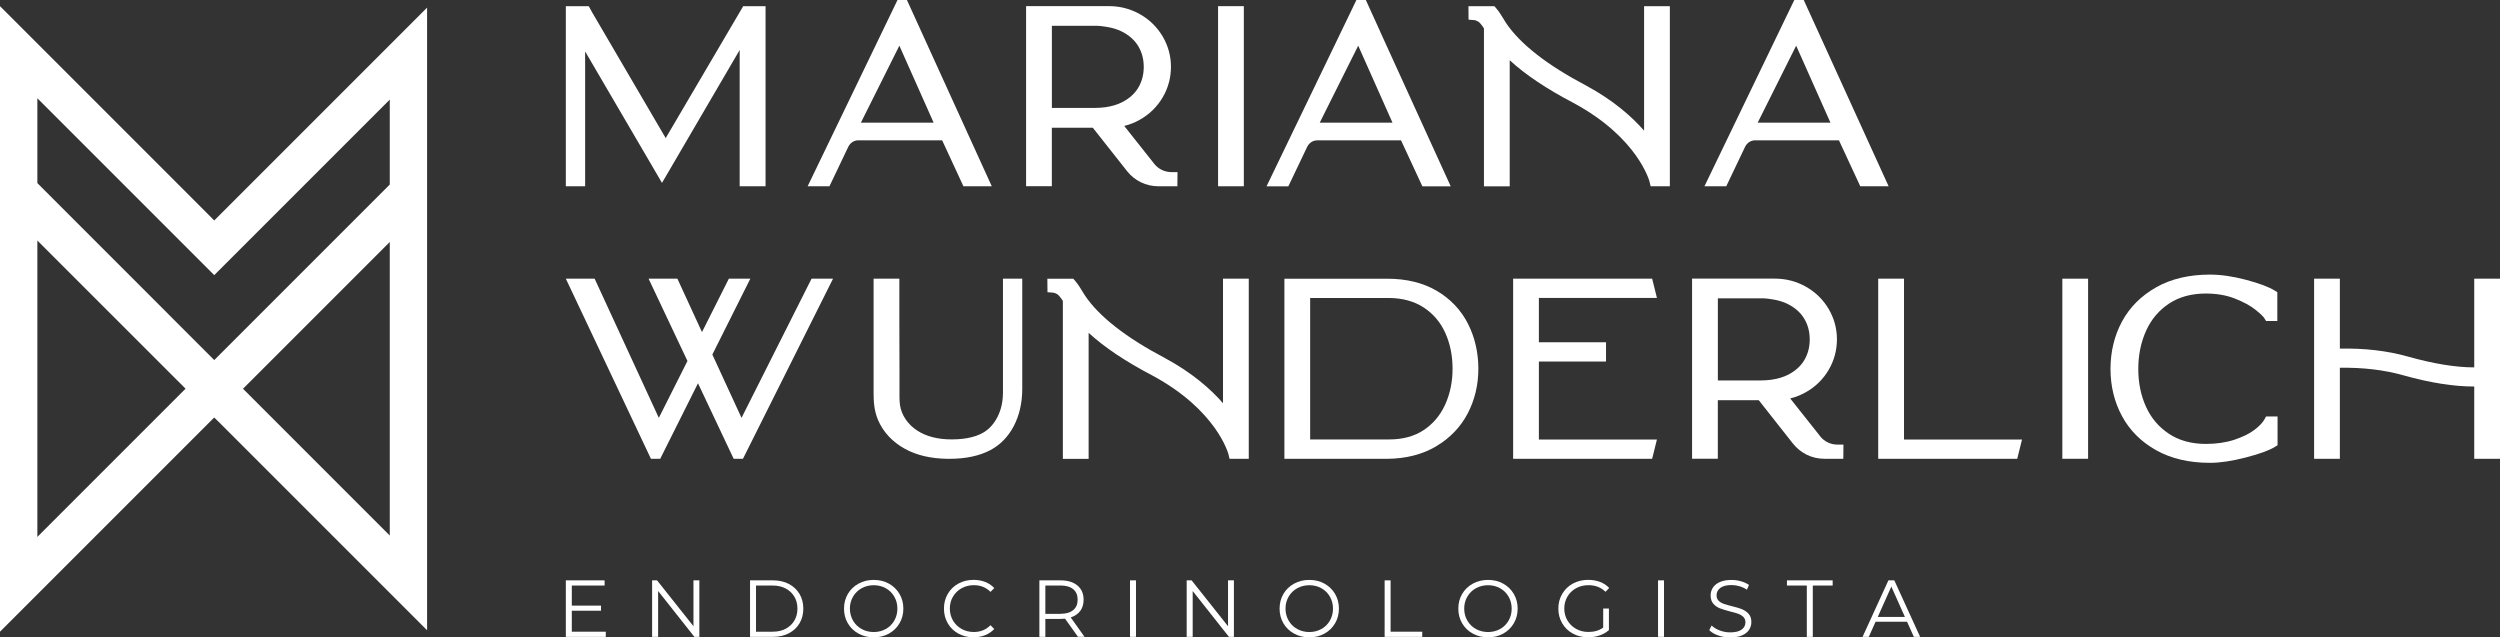 <svg xmlns="http://www.w3.org/2000/svg" id="uuid-ebcdb851-0b97-4a32-a8f9-9eb3558e3670" data-name="Camada 2" width="607.6" height="154.9" viewBox="0 0 607.6 154.9"><rect x="0" y="0" width="607.6" height="154.9" fill="#333333" stroke="none"/><defs><style>      .uuid-df03f3de-8a46-4db6-a365-5c41c85f4a21 {        fill: none;      }      .uuid-9bb3d782-0792-4f79-8636-3705a422a042 {        fill: #fff;      }    </style></defs><g id="uuid-45d70bd2-baa1-47e7-965f-7e48722e97aa" data-name="Camada 1"><g><g><path class="uuid-df03f3de-8a46-4db6-a365-5c41c85f4a21" d="M215.29,142.96c-.88-.49-1.86-.74-2.94-.74s-2.07.25-2.95.74c-.88.49-1.58,1.17-2.08,2.04-.5.87-.76,1.84-.76,2.91s.25,2.04.76,2.91c.5.87,1.2,1.55,2.08,2.04.88.49,1.87.74,2.95.74s2.07-.25,2.94-.74c.88-.49,1.56-1.17,2.06-2.04.5-.87.75-1.84.75-2.91s-.25-2.04-.75-2.91c-.5-.87-1.18-1.55-2.06-2.04Z"></path><polygon class="uuid-df03f3de-8a46-4db6-a365-5c41c85f4a21" points="456.37 149.94 462.97 149.94 459.67 142.56 456.37 149.94"></polygon><path class="uuid-df03f3de-8a46-4db6-a365-5c41c85f4a21" d="M190.96,143.02c-.9-.48-1.96-.72-3.16-.72h-4.06v11.22h4.06c1.2,0,2.26-.24,3.16-.72.9-.48,1.6-1.14,2.1-1.98.5-.84.75-1.81.75-2.91s-.25-2.07-.75-2.91-1.2-1.5-2.1-1.98Z"></path><path class="uuid-df03f3de-8a46-4db6-a365-5c41c85f4a21" d="M364.59,142.96c-.88-.49-1.86-.74-2.94-.74s-2.07.25-2.95.74c-.88.49-1.58,1.17-2.08,2.04-.5.87-.76,1.84-.76,2.91s.25,2.04.76,2.91c.5.87,1.2,1.55,2.08,2.04.88.49,1.87.74,2.95.74s2.07-.25,2.94-.74c.88-.49,1.56-1.17,2.06-2.04.5-.87.75-1.84.75-2.91s-.25-2.04-.75-2.91c-.5-.87-1.18-1.55-2.06-2.04Z"></path><path class="uuid-df03f3de-8a46-4db6-a365-5c41c85f4a21" d="M321.16,142.96c-.88-.49-1.86-.74-2.94-.74s-2.07.25-2.95.74c-.88.49-1.58,1.17-2.08,2.04-.5.87-.76,1.84-.76,2.91s.25,2.04.76,2.91c.5.87,1.2,1.55,2.08,2.04.88.49,1.87.74,2.95.74s2.07-.25,2.94-.74c.88-.49,1.56-1.17,2.06-2.04.5-.87.75-1.84.75-2.91s-.25-2.04-.75-2.91c-.5-.87-1.18-1.55-2.06-2.04Z"></path><path class="uuid-df03f3de-8a46-4db6-a365-5c41c85f4a21" d="M261.91,145.76c0-1.11-.36-1.96-1.08-2.56-.72-.6-1.76-.89-3.12-.89h-3.65v6.89h3.65c1.36,0,2.4-.3,3.12-.9.72-.6,1.08-1.45,1.08-2.53Z"></path><polygon class="uuid-9bb3d782-0792-4f79-8636-3705a422a042" points="138.97 148.43 146.07 148.43 146.07 147.19 138.97 147.19 138.97 142.31 146.94 142.31 146.94 141.05 137.52 141.05 137.52 154.79 147.23 154.79 147.23 153.53 138.97 153.53 138.97 148.43"></polygon><polygon class="uuid-9bb3d782-0792-4f79-8636-3705a422a042" points="168.54 152.2 159.69 141.05 158.49 141.05 158.49 154.79 159.95 154.79 159.95 143.64 168.77 154.79 169.97 154.79 169.97 141.05 168.54 141.05 168.54 152.2"></polygon><path class="uuid-9bb3d782-0792-4f79-8636-3705a422a042" d="M191.73,141.92c-1.11-.58-2.39-.87-3.85-.87h-5.59v13.73h5.59c1.45,0,2.73-.29,3.85-.87,1.11-.58,1.98-1.39,2.59-2.43.61-1.04.92-2.23.92-3.56s-.31-2.52-.92-3.56c-.62-1.04-1.48-1.85-2.59-2.43ZM193.06,150.83c-.5.84-1.2,1.5-2.1,1.98-.9.48-1.96.72-3.16.72h-4.06v-11.22h4.06c1.2,0,2.26.24,3.16.72.9.48,1.6,1.14,2.1,1.98s.75,1.81.75,2.91-.25,2.07-.75,2.91Z"></path><path class="uuid-9bb3d782-0792-4f79-8636-3705a422a042" d="M216.03,141.84c-1.09-.6-2.32-.9-3.68-.9s-2.59.3-3.7.91c-1.11.61-1.97,1.44-2.59,2.5-.62,1.06-.93,2.25-.93,3.57s.31,2.51.93,3.57c.62,1.06,1.48,1.89,2.59,2.5,1.11.61,2.34.91,3.7.91s2.59-.3,3.68-.9c1.09-.6,1.95-1.43,2.58-2.5.63-1.07.94-2.26.94-3.58s-.31-2.51-.94-3.58c-.63-1.07-1.49-1.9-2.58-2.5ZM217.35,150.83c-.5.87-1.18,1.55-2.06,2.04-.88.49-1.86.74-2.94.74s-2.07-.25-2.95-.74c-.88-.49-1.58-1.17-2.08-2.04-.5-.87-.76-1.84-.76-2.91s.25-2.04.76-2.91c.5-.87,1.2-1.55,2.08-2.04.88-.49,1.87-.74,2.95-.74s2.07.25,2.94.74c.88.49,1.56,1.17,2.06,2.04.5.87.75,1.84.75,2.91s-.25,2.04-.75,2.91Z"></path><path class="uuid-9bb3d782-0792-4f79-8636-3705a422a042" d="M233.71,142.97c.89-.5,1.88-.75,2.96-.75,1.63,0,2.99.54,4.06,1.63l.92-.92c-.6-.65-1.33-1.15-2.2-1.49-.86-.34-1.8-.51-2.83-.51-1.36,0-2.59.3-3.69.9-1.1.6-1.96,1.44-2.58,2.5-.62,1.07-.93,2.26-.93,3.58s.31,2.51.93,3.58c.62,1.07,1.48,1.9,2.57,2.5,1.09.6,2.32.9,3.68.9,1.02,0,1.96-.17,2.83-.52.87-.35,1.61-.85,2.21-1.5l-.92-.92c-1.06,1.1-2.41,1.65-4.06,1.65-1.09,0-2.07-.25-2.96-.75-.89-.5-1.59-1.18-2.09-2.04-.5-.86-.76-1.83-.76-2.9s.25-2.04.76-2.9c.5-.86,1.2-1.54,2.09-2.04Z"></path><path class="uuid-9bb3d782-0792-4f79-8636-3705a422a042" d="M262.55,148.48c.54-.74.81-1.64.81-2.72,0-1.47-.5-2.62-1.49-3.45-.99-.84-2.37-1.26-4.12-1.26h-5.14v13.73h1.45v-4.36h3.69c.38,0,.75-.02,1.1-.06l3.14,4.41h1.59l-3.35-4.71c1.01-.33,1.78-.86,2.32-1.6ZM257.71,149.19h-3.65v-6.89h3.65c1.36,0,2.4.3,3.12.89.72.6,1.08,1.45,1.08,2.56s-.36,1.93-1.08,2.53c-.72.6-1.76.9-3.12.9Z"></path><rect class="uuid-9bb3d782-0792-4f79-8636-3705a422a042" x="274.64" y="141.05" width="1.45" height="13.73"></rect><polygon class="uuid-9bb3d782-0792-4f79-8636-3705a422a042" points="298.46 152.2 289.61 141.05 288.41 141.05 288.41 154.79 289.87 154.79 289.87 143.64 298.69 154.79 299.89 154.79 299.89 141.05 298.46 141.05 298.46 152.2"></polygon><path class="uuid-9bb3d782-0792-4f79-8636-3705a422a042" d="M321.89,141.84c-1.09-.6-2.32-.9-3.68-.9s-2.59.3-3.7.91c-1.11.61-1.97,1.44-2.59,2.5-.62,1.06-.93,2.25-.93,3.57s.31,2.51.93,3.57c.62,1.06,1.48,1.89,2.59,2.5,1.11.61,2.34.91,3.7.91s2.59-.3,3.68-.9c1.09-.6,1.95-1.43,2.58-2.5.63-1.07.94-2.26.94-3.58s-.31-2.51-.94-3.58c-.63-1.07-1.49-1.9-2.58-2.5ZM323.22,150.83c-.5.87-1.18,1.55-2.06,2.04-.88.49-1.86.74-2.94.74s-2.07-.25-2.95-.74c-.88-.49-1.58-1.17-2.08-2.04-.5-.87-.76-1.84-.76-2.91s.25-2.04.76-2.91c.5-.87,1.2-1.55,2.08-2.04.88-.49,1.87-.74,2.95-.74s2.07.25,2.94.74c.88.49,1.56,1.17,2.06,2.04.5.87.75,1.84.75,2.91s-.25,2.04-.75,2.91Z"></path><polygon class="uuid-9bb3d782-0792-4f79-8636-3705a422a042" points="337.97 141.05 336.52 141.05 336.52 154.79 345.66 154.79 345.66 153.53 337.97 153.53 337.97 141.05"></polygon><path class="uuid-9bb3d782-0792-4f79-8636-3705a422a042" d="M365.33,141.84c-1.09-.6-2.32-.9-3.68-.9s-2.59.3-3.7.91c-1.11.61-1.97,1.44-2.59,2.5-.62,1.06-.93,2.25-.93,3.57s.31,2.51.93,3.57c.62,1.06,1.48,1.89,2.59,2.5,1.11.61,2.34.91,3.7.91s2.59-.3,3.68-.9c1.09-.6,1.95-1.43,2.58-2.5.63-1.07.94-2.26.94-3.58s-.31-2.51-.94-3.58c-.63-1.07-1.49-1.9-2.58-2.5ZM366.65,150.83c-.5.87-1.18,1.55-2.06,2.04-.88.49-1.86.74-2.94.74s-2.07-.25-2.95-.74c-.88-.49-1.58-1.17-2.08-2.04-.5-.87-.76-1.84-.76-2.91s.25-2.04.76-2.91c.5-.87,1.2-1.55,2.08-2.04.88-.49,1.87-.74,2.95-.74s2.07.25,2.94.74c.88.49,1.56,1.17,2.06,2.04.5.87.75,1.84.75,2.91s-.25,2.04-.75,2.91Z"></path><path class="uuid-9bb3d782-0792-4f79-8636-3705a422a042" d="M383.05,142.96c.9-.49,1.9-.74,3.01-.74,1.67,0,3.05.54,4.14,1.61l.9-.92c-.6-.65-1.34-1.15-2.22-1.48-.88-.33-1.84-.5-2.88-.5-1.39,0-2.63.3-3.73.9-1.1.6-1.96,1.44-2.59,2.5-.63,1.07-.94,2.26-.94,3.58s.31,2.51.94,3.58c.63,1.07,1.49,1.9,2.59,2.5,1.1.6,2.33.9,3.71.9.97,0,1.89-.15,2.77-.45.88-.3,1.63-.73,2.28-1.3v-5.24h-1.39v4.63c-.98.71-2.18,1.06-3.59,1.06-1.11,0-2.11-.25-3-.75-.89-.5-1.59-1.18-2.1-2.04-.51-.86-.77-1.83-.77-2.9s.26-2.04.77-2.91c.51-.87,1.21-1.55,2.11-2.04Z"></path><rect class="uuid-9bb3d782-0792-4f79-8636-3705a422a042" x="402.97" y="141.05" width="1.45" height="13.73"></rect><path class="uuid-9bb3d782-0792-4f79-8636-3705a422a042" d="M423.42,148.07c-.62-.24-1.44-.49-2.44-.73-.85-.21-1.53-.4-2.03-.58-.5-.18-.92-.43-1.26-.76-.33-.33-.5-.78-.5-1.32,0-.73.3-1.33.91-1.79.61-.46,1.51-.7,2.72-.7.63,0,1.27.09,1.92.28.65.19,1.27.47,1.84.85l.49-1.16c-.55-.38-1.2-.68-1.95-.89-.75-.22-1.52-.32-2.3-.32-1.13,0-2.07.17-2.83.51-.76.34-1.32.79-1.69,1.36-.37.57-.55,1.2-.55,1.89,0,.85.22,1.52.66,2.02.44.5.96.87,1.58,1.11.61.24,1.44.49,2.47.76.86.21,1.54.4,2.02.58.48.18.89.43,1.23.76.33.33.5.77.5,1.31,0,.72-.31,1.31-.92,1.76-.61.45-1.54.68-2.77.68-.88,0-1.73-.15-2.55-.46-.82-.31-1.48-.71-1.98-1.21l-.57,1.12c.51.54,1.23.97,2.17,1.3s1.91.49,2.93.49c1.12,0,2.07-.17,2.85-.5.77-.33,1.34-.78,1.72-1.35.37-.57.56-1.2.56-1.89,0-.84-.22-1.5-.65-1.99-.43-.49-.96-.86-1.58-1.1Z"></path><polygon class="uuid-9bb3d782-0792-4f79-8636-3705a422a042" points="434.3 142.31 439.13 142.31 439.13 154.79 440.58 154.79 440.58 142.31 445.41 142.31 445.41 141.05 434.3 141.05 434.3 142.31"></polygon><path class="uuid-9bb3d782-0792-4f79-8636-3705a422a042" d="M458.96,141.05l-6.28,13.73h1.51l1.65-3.67h7.65l1.65,3.67h1.53l-6.28-13.73h-1.43ZM456.37,149.94l3.3-7.38,3.3,7.38h-6.59Z"></path></g><g><path class="uuid-df03f3de-8a46-4db6-a365-5c41c85f4a21" d="M346,104.54c2.27-1.51,4.03-3.58,5.21-6.16,1.21-2.64,1.82-5.59,1.82-8.77s-.6-6.12-1.79-8.75c-1.16-2.55-2.91-4.61-5.21-6.12-2.29-1.5-5.1-2.29-8.34-2.32h-19.27v34.38h19.22c3.28,0,6.09-.76,8.36-2.26Z"></path><path class="uuid-df03f3de-8a46-4db6-a365-5c41c85f4a21" d="M438.51,87.53c.83-1.39,1.27-2.98,1.32-4.72v-.41s0-.2,0-.2c-.05-1.78-.48-3.32-1.32-4.73-.87-1.47-2.2-2.66-3.95-3.55-1.11-.56-2.4-.95-3.82-1.17-.34-.06-.65-.11-.95-.15h0c-.11,0-.22-.02-.33-.03l-.35-.03c-.18-.02-.37-.03-.56-.04h-11.05v19.96h10.48c.46,0,.91-.02,1.35-.05.42-.03.84-.07,1.25-.13l.16-.02h0c1.42-.21,2.7-.61,3.82-1.17,1.74-.89,3.07-2.08,3.95-3.55Z"></path><polygon class="uuid-9bb3d782-0792-4f79-8636-3705a422a042" points="180.22 101.56 173.13 86.17 182.36 67.73 177.14 67.73 170.61 80.71 164.63 67.73 157.63 67.73 167.08 87.73 160.12 101.56 144.52 67.73 137.52 67.73 158.2 111.5 160.46 111.5 169.64 93.15 178.31 111.5 180.57 111.5 202.46 67.73 197.24 67.73 180.22 101.56"></polygon><path class="uuid-9bb3d782-0792-4f79-8636-3705a422a042" d="M243.76,67.73v25.88c.02,1.3.03,2.64-.14,3.88-.36,2.64-1.55,5.07-3.28,6.65-1.67,1.54-4.22,2.41-7.57,2.61-3.6.21-6.64-.33-9.03-1.62-2.45-1.32-4.17-3.39-4.83-5.82-.3-1.12-.3-2.32-.3-3.59v-5.55c0-1.92-.03-12.13-.03-12.13v-10.31h-6.26v27.64c0,2.01.08,4.35,1.07,6.68,1.26,2.96,3.54,5.4,6.59,7.06,2.85,1.55,6.2,2.33,10.25,2.4.18,0,.35,0,.53,0,3.93,0,7.27-.71,9.93-2.11,4.86-2.55,7.76-8.1,7.76-14.85v-26.83h-4.69Z"></path><path class="uuid-9bb3d782-0792-4f79-8636-3705a422a042" d="M298.83,111.5h4.67v-43.77h-6.26v30.27c-2.94-3.38-7.41-7.35-14.08-10.96-9.52-5.01-16.08-10.14-19.5-15.26-.15-.22-.33-.51-.52-.84-.51-.85-1.16-1.91-1.86-2.71l-.43-.49h-6.3l.03,3.28,1.32.1s.8.07,1.4.67c.35.35.72.88,1.02,1.34v38.39h6.26v-30.63c3.81,3.51,9,6.98,15.45,10.35,15.76,8.48,18.51,19.07,18.54,19.18l.26,1.1Z"></path><path class="uuid-9bb3d782-0792-4f79-8636-3705a422a042" d="M349.03,108.47c3.36-1.98,5.94-4.67,7.68-7.99,1.72-3.3,2.59-6.95,2.59-10.86s-.85-7.63-2.52-10.93c-1.7-3.35-4.25-6.04-7.6-8.01-3.32-1.95-7.36-2.94-12-2.94h-25.02v43.77h25.04c4.52-.04,8.5-1.06,11.84-3.03ZM318.42,72.42h19.27c3.24.04,6.05.82,8.34,2.32,2.3,1.51,4.05,3.57,5.21,6.12,1.19,2.62,1.79,5.56,1.79,8.75s-.61,6.13-1.82,8.77c-1.18,2.58-2.94,4.65-5.21,6.16-2.27,1.5-5.08,2.26-8.36,2.26h-19.22v-34.38Z"></path><polygon class="uuid-9bb3d782-0792-4f79-8636-3705a422a042" points="402.7 72.41 401.54 67.73 367.75 67.73 367.75 111.5 401.54 111.5 402.7 106.82 374.01 106.82 374.01 87.87 390.33 87.87 390.33 83.19 374.01 83.19 374.01 72.41 402.7 72.41"></polygon><path class="uuid-9bb3d782-0792-4f79-8636-3705a422a042" d="M442.37,106.02l-7.28-9.18c1.35-.33,2.63-.84,3.85-1.54,2.3-1.31,4.15-3.12,5.49-5.39,1.33-2.26,2.01-4.75,2.02-7.42,0-2.66-.69-5.15-2.02-7.41-1.34-2.26-3.19-4.08-5.49-5.38-2.3-1.31-4.84-1.98-7.55-1.98h-20.15v43.77h6.26v-14.22h9.95l8.31,10.54c1.85,2.34,4.62,3.69,7.61,3.69h4.63l.03-3.44h-1.45c-1.66,0-3.2-.74-4.23-2.04ZM430.74,92.26h0l-.16.02c-.41.06-.83.1-1.25.13-.44.03-.88.05-1.35.05h-10.47v-19.96s11.04,0,11.04,0c.19,0,.37.02.56.04l.35.03c.11.01.22.02.33.04h0c.3.03.61.08.95.14,1.42.21,2.71.61,3.82,1.17,1.75.89,3.08,2.09,3.95,3.55.84,1.41,1.27,2.95,1.32,4.73v.2s0,.41,0,.41c-.05,1.75-.49,3.34-1.32,4.72-.87,1.47-2.2,2.66-3.95,3.55-1.12.57-2.41.96-3.82,1.17Z"></path><polygon class="uuid-9bb3d782-0792-4f79-8636-3705a422a042" points="462.75 67.73 456.48 67.73 456.48 111.5 490.27 111.5 491.43 106.82 462.75 106.82 462.75 67.73"></polygon><rect class="uuid-9bb3d782-0792-4f79-8636-3705a422a042" x="501.23" y="67.73" width="6.26" height="43.77"></rect><path class="uuid-9bb3d782-0792-4f79-8636-3705a422a042" d="M550.33,101.96c-.44.79-1.26,1.64-2.43,2.53-1.22.92-2.86,1.72-4.87,2.39-2.03.67-4.36,1.01-6.93,1.01-3.47,0-6.47-.82-8.91-2.43-2.46-1.61-4.34-3.8-5.58-6.51-1.28-2.76-1.92-5.88-1.92-9.28s.65-6.54,1.93-9.35c1.25-2.74,3.12-4.94,5.58-6.56,2.44-1.61,5.44-2.42,8.91-2.42,2.63,0,5,.41,7.05,1.22,2.08.82,3.75,1.72,4.96,2.68,1.61,1.28,2.07,1.88,2.2,2.09l.42.68h2.74v-7s-.69-.42-.69-.42c-1.44-.88-3.7-1.72-6.9-2.58-3.17-.84-6.12-1.27-8.8-1.27-5.03,0-9.42,1.04-13.04,3.08-3.65,2.06-6.45,4.86-8.32,8.33-1.85,3.44-2.79,7.32-2.79,11.52s.94,8.02,2.79,11.46c1.87,3.47,4.67,6.27,8.33,8.31,3.62,2.02,8.01,3.05,13.03,3.05,2.47,0,5.4-.44,8.72-1.3,3.39-.88,5.69-1.72,7.05-2.56l.68-.42v-6.99h-2.79s-.41.74-.41.74Z"></path><path class="uuid-9bb3d782-0792-4f79-8636-3705a422a042" d="M601.34,67.73v21.56c-4.52,0-9.94-.89-16.16-2.64-4.98-1.4-10.52-2.05-16.5-1.92v-17h-6.26v43.77h6.26v-22.12c5.59-.09,10.75.52,15.38,1.82,6.62,1.86,12.41,2.75,17.28,2.74v17.56h6.27v-43.77h-6.27Z"></path></g><g><polygon class="uuid-df03f3de-8a46-4db6-a365-5c41c85f4a21" points="209.23 29.81 226.91 29.81 218.58 11.1 209.23 29.81"></polygon><polygon class="uuid-df03f3de-8a46-4db6-a365-5c41c85f4a21" points="427.19 29.81 444.87 29.81 436.54 11.1 427.19 29.81"></polygon><polygon class="uuid-df03f3de-8a46-4db6-a365-5c41c85f4a21" points="330.11 11.1 327.12 17.08 320.76 29.81 327.12 29.81 333.38 29.81 338.44 29.81 333.38 18.46 330.11 11.1"></polygon><path class="uuid-df03f3de-8a46-4db6-a365-5c41c85f4a21" d="M276.65,21.3c.83-1.39,1.27-2.98,1.32-4.72v-.41s0-.2,0-.2c-.05-1.78-.48-3.32-1.32-4.73-.87-1.47-2.2-2.66-3.95-3.55-1.11-.56-2.4-.95-3.82-1.17-.34-.06-.65-.11-.95-.15h0c-.11,0-.22-.02-.33-.03l-.35-.03c-.18-.02-.37-.03-.56-.04h-11.05v19.96h10.48c.46,0,.91-.02,1.35-.05.42-.03.84-.07,1.25-.13l.16-.02h0c1.42-.21,2.7-.61,3.83-1.17,1.74-.89,3.07-2.08,3.95-3.55Z"></path><polygon class="uuid-9bb3d782-0792-4f79-8636-3705a422a042" points="161.79 33.56 143.94 3.05 143.09 1.5 137.52 1.5 137.52 45.27 142.21 45.27 142.21 12.5 160.89 44.45 179.77 12.15 179.77 45.27 186.06 45.27 186.06 1.5 180.63 1.5 161.79 33.56"></polygon><path class="uuid-9bb3d782-0792-4f79-8636-3705a422a042" d="M218.13,0l-21.84,45.27h5.3l4.58-9.6c.48-.97,1.41-1.57,2.44-1.57h20.37l5.17,11.17h6.89L220.42,0h-2.29ZM209.23,29.81l9.35-18.71,8.33,18.71h-17.68Z"></path><path class="uuid-9bb3d782-0792-4f79-8636-3705a422a042" d="M280.51,39.79l-7.28-9.18c1.35-.33,2.63-.84,3.85-1.54,2.3-1.31,4.15-3.12,5.49-5.39,1.33-2.26,2.01-4.75,2.02-7.42,0-2.66-.69-5.15-2.02-7.41-1.34-2.26-3.19-4.08-5.49-5.38-2.3-1.31-4.84-1.98-7.55-1.98h-20.15v43.77h6.26v-14.22h9.95l8.32,10.54c1.85,2.34,4.62,3.69,7.61,3.69h4.63l.03-3.44h-1.45c-1.66,0-3.2-.74-4.23-2.04ZM268.88,26.03h0l-.16.02c-.41.06-.83.1-1.25.13-.44.03-.88.05-1.35.05h-10.47V6.27s11.04,0,11.04,0c.19,0,.37.02.56.04l.35.03c.11.01.22.02.33.04h0c.3.03.61.08.95.14,1.42.21,2.71.61,3.82,1.17,1.75.89,3.08,2.09,3.95,3.55.84,1.41,1.27,2.95,1.32,4.73v.2s0,.41,0,.41c-.05,1.75-.49,3.34-1.32,4.72-.87,1.47-2.2,2.66-3.95,3.55-1.12.57-2.41.96-3.83,1.17Z"></path><rect class="uuid-9bb3d782-0792-4f79-8636-3705a422a042" x="296.04" y="1.5" width="6.26" height="43.77"></rect><path class="uuid-9bb3d782-0792-4f79-8636-3705a422a042" d="M399.58,31.76c-2.94-3.38-7.41-7.35-14.08-10.96-9.52-5.01-16.08-10.14-19.5-15.26-.15-.22-.33-.51-.52-.84-.51-.85-1.16-1.91-1.86-2.71l-.43-.49h-6.3l.03,3.28,1.32.1s.8.07,1.4.67c.35.35.72.88,1.02,1.34v38.39h6.26V14.64c3.81,3.51,9,6.98,15.45,10.35,15.76,8.48,18.51,19.07,18.54,19.18l.26,1.1h4.67V1.5h-6.26v30.27Z"></path><path class="uuid-9bb3d782-0792-4f79-8636-3705a422a042" d="M436.09,0l-21.84,45.27h5.3l4.58-9.6c.48-.97,1.41-1.57,2.44-1.57h20.37l5.18,11.17h6.89L438.38,0h-2.29ZM427.19,29.81l9.35-18.71,8.33,18.71h-17.68Z"></path><path class="uuid-9bb3d782-0792-4f79-8636-3705a422a042" d="M335.46,7.71l-3.51-7.71h-2.29l-2.57,5.34-19.27,39.94h5.3l4.58-9.6c.48-.97,1.41-1.57,2.44-1.57h20.37l5.18,11.17h6.89l-12.18-26.71-4.95-10.85ZM333.38,29.81h-12.63l6.36-12.73,2.99-5.98,3.28,7.36,5.05,11.35h-5.05Z"></path></g><path class="uuid-9bb3d782-0792-4f79-8636-3705a422a042" d="M44.08,45.58L0,1.5v152.03l52.06-52.06,1.41,1.38,50.33,50.33V1.85l-51.73,51.73-7.99-8ZM9.08,130.5V58.46l36.02,36.01-36.02,36.02ZM94.73,130.16l-35.67-35.68,35.67-35.67v71.35ZM94.73,24.22v20.63l-42.66,42.66L9.08,44.5v-20.62l42.99,42.99,42.65-42.65Z"></path></g></g></svg>